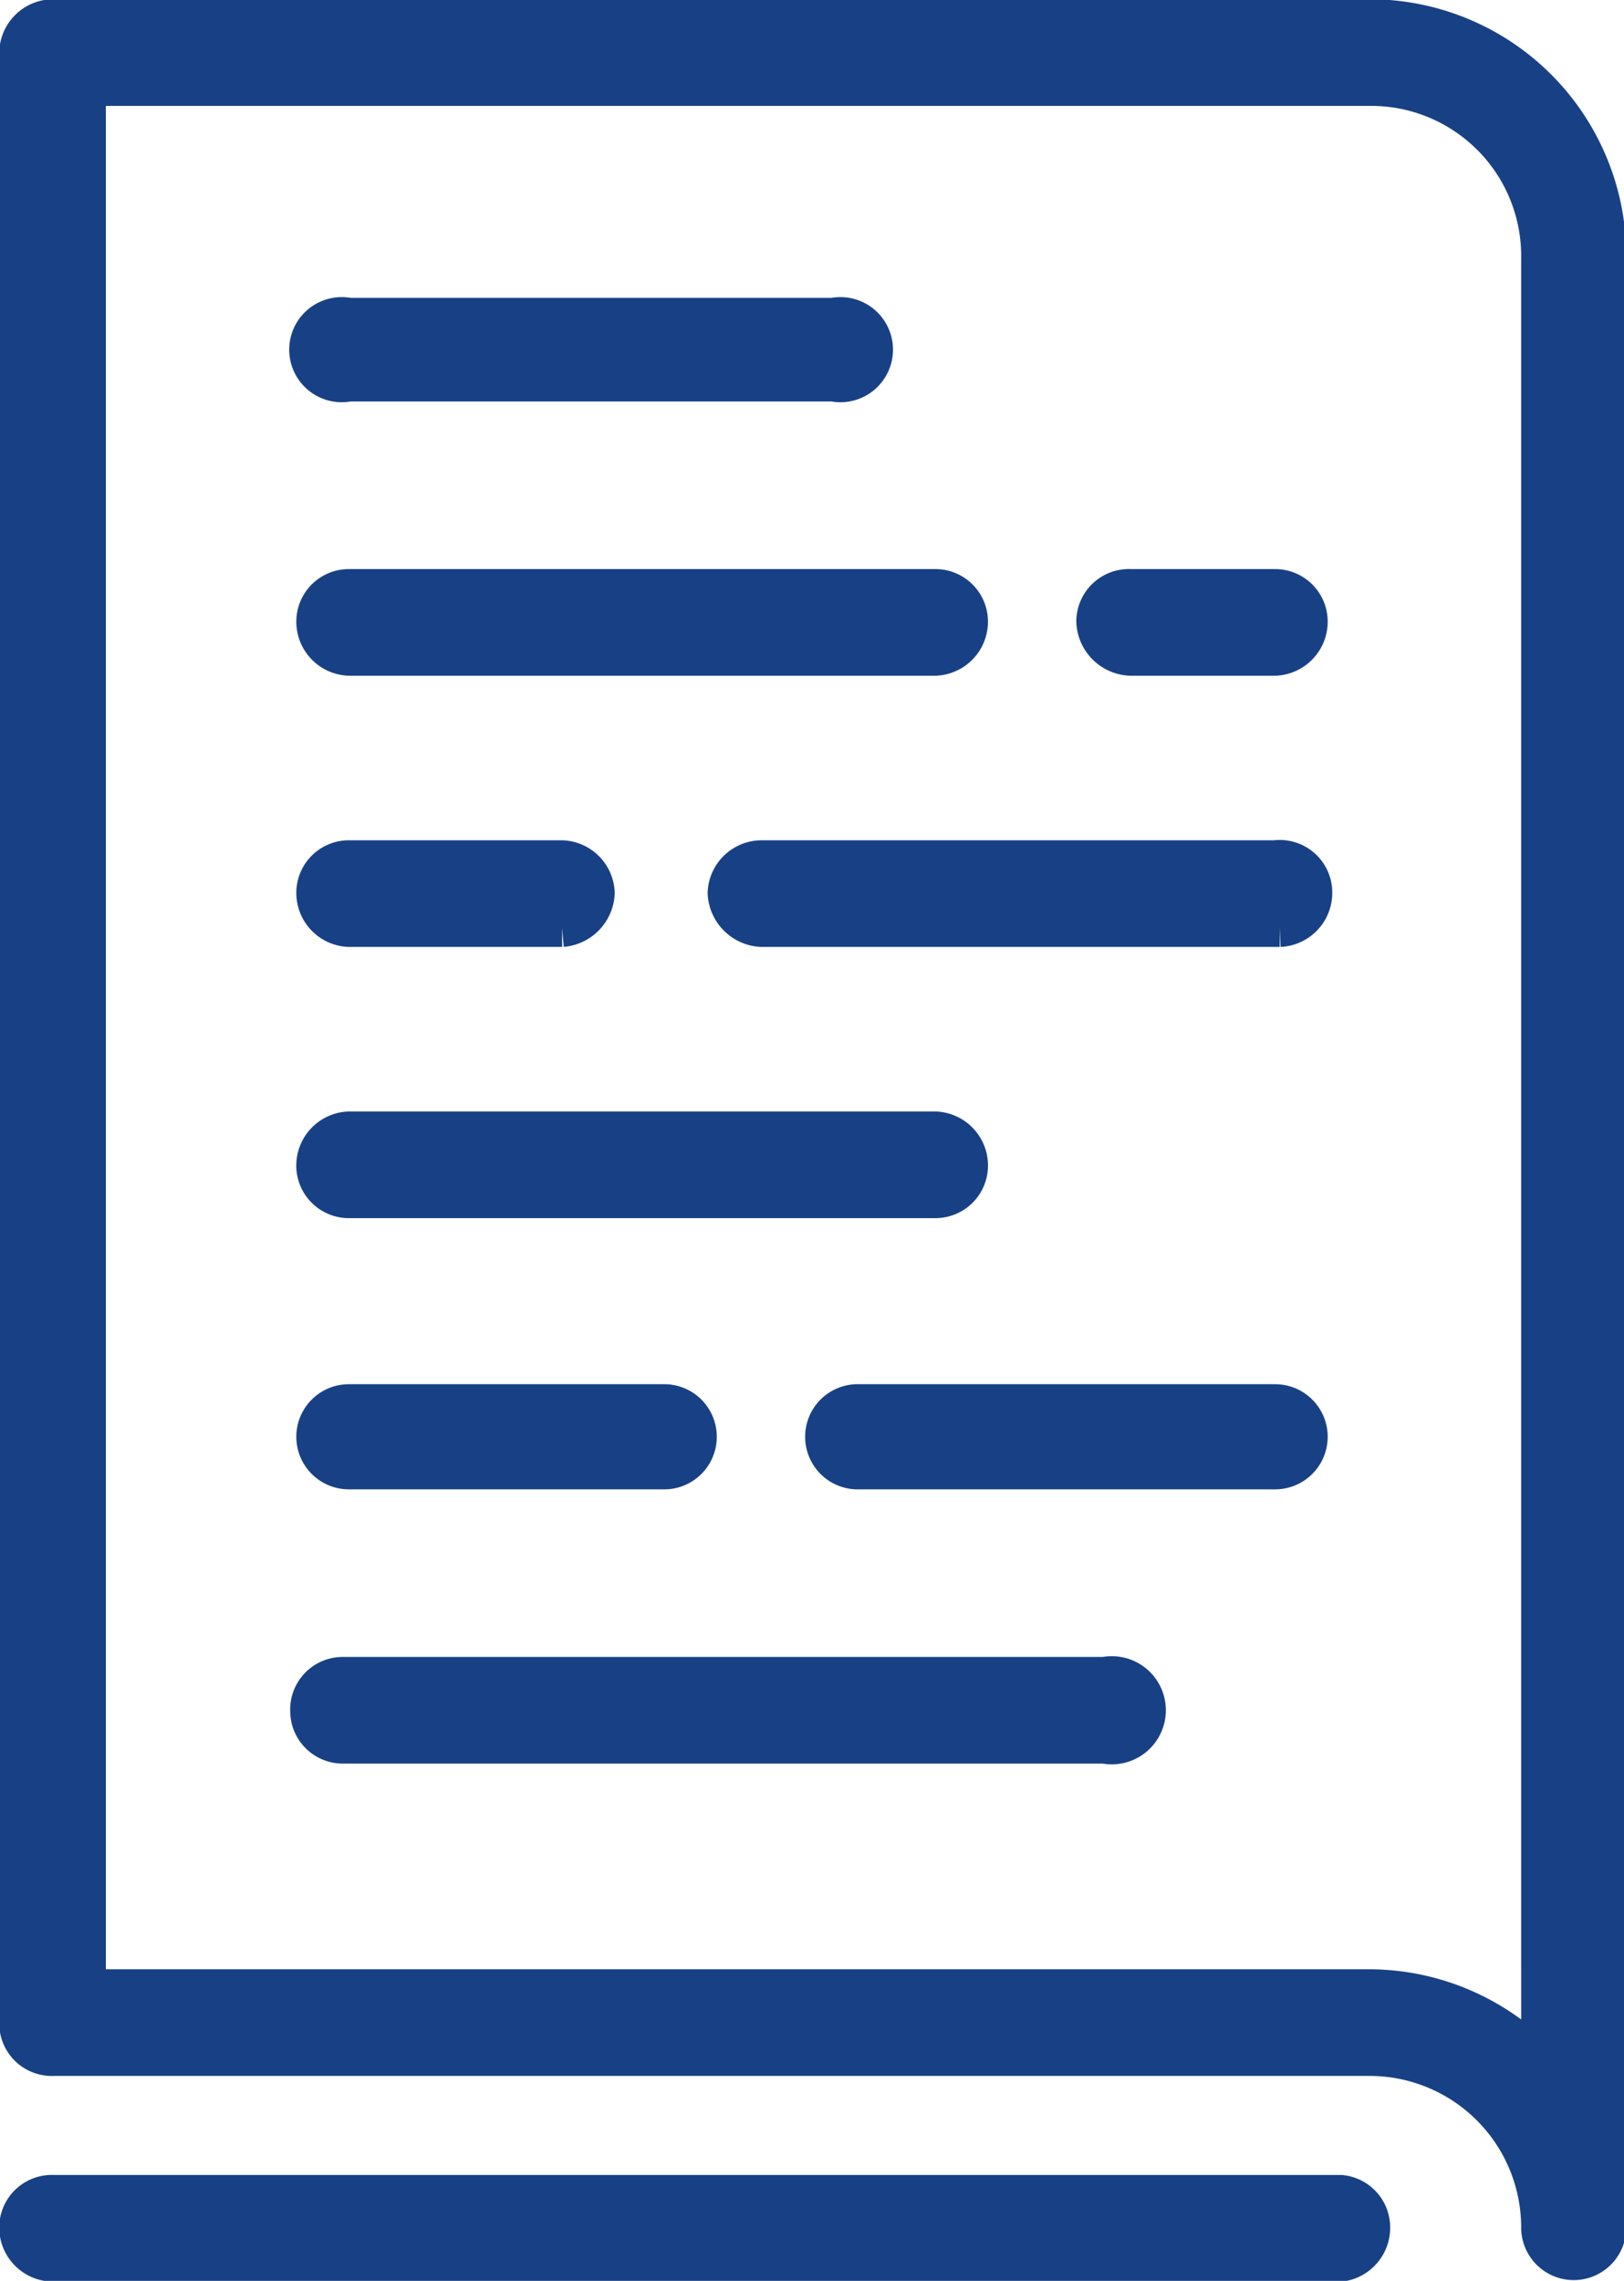 <svg xmlns="http://www.w3.org/2000/svg" viewBox="0 0 10.66 14.97"><defs><style>.cls-1{fill:#184185;stroke:#184185;stroke-miterlimit:10;stroke-width:0.25px;}</style></defs><g id="Capa_2" data-name="Capa 2"><g id="Capa_1-2" data-name="Capa 1"><path class="cls-1" d="M9,.12H.35A.23.23,0,0,0,.12.35V13.28a.22.22,0,0,0,.23.22H9a1.12,1.12,0,0,1,1.11,1.12.22.22,0,1,0,.44,0V1.68A1.56,1.56,0,0,0,9,.12Zm1.11,13.41A1.56,1.56,0,0,0,9,13.05H.57V.57H9a1.11,1.11,0,0,1,1.11,1.11Z"/><path class="cls-1" d="M8.8,14.4H.35a.22.22,0,0,0-.23.22.23.23,0,0,0,.23.23H8.8A.23.23,0,0,0,9,14.62.22.22,0,0,0,8.8,14.4Z"/><path class="cls-1" d="M2.29,2.51H5.47a.22.22,0,1,0,0-.43H2.29a.22.22,0,1,0,0,.43Z"/><path class="cls-1" d="M8.37,3.86H7.42a.22.22,0,0,0-.23.22.24.24,0,0,0,.23.23h.95a.23.23,0,0,0,.22-.23A.22.22,0,0,0,8.37,3.86Z"/><path class="cls-1" d="M2.29,4.31H6.14a.23.23,0,0,0,.22-.23.22.22,0,0,0-.22-.22H2.29a.22.22,0,0,0-.22.22A.23.23,0,0,0,2.29,4.31Z"/><path class="cls-1" d="M2.29,6.09h1.4a.24.24,0,0,0,.22-.23.23.23,0,0,0-.22-.22H2.29a.22.22,0,0,0-.22.22A.23.23,0,0,0,2.29,6.09Z"/><path class="cls-1" d="M8.37,5.64H5a.23.23,0,0,0-.23.22A.24.24,0,0,0,5,6.09h3.4a.23.23,0,0,0,.22-.23A.22.22,0,0,0,8.37,5.64Z"/><path class="cls-1" d="M2.29,7.87H6.14a.22.22,0,0,0,.22-.23.23.23,0,0,0-.22-.22H2.29a.23.23,0,0,0-.22.22A.22.22,0,0,0,2.29,7.87Z"/><path class="cls-1" d="M8.37,9.21H5.64a.22.22,0,0,0-.23.22.22.22,0,0,0,.23.22H8.37a.22.22,0,0,0,.22-.22A.22.22,0,0,0,8.37,9.21Z"/><path class="cls-1" d="M2.29,9.65H4.35a.22.22,0,0,0,.23-.22.22.22,0,0,0-.23-.22H2.29a.22.22,0,0,0-.22.22A.22.22,0,0,0,2.29,9.65Z"/><path class="cls-1" d="M7.25,11h-5a.22.22,0,0,0-.22.23.22.22,0,0,0,.22.22h5a.23.23,0,1,0,0-.45Z"/></g></g></svg>